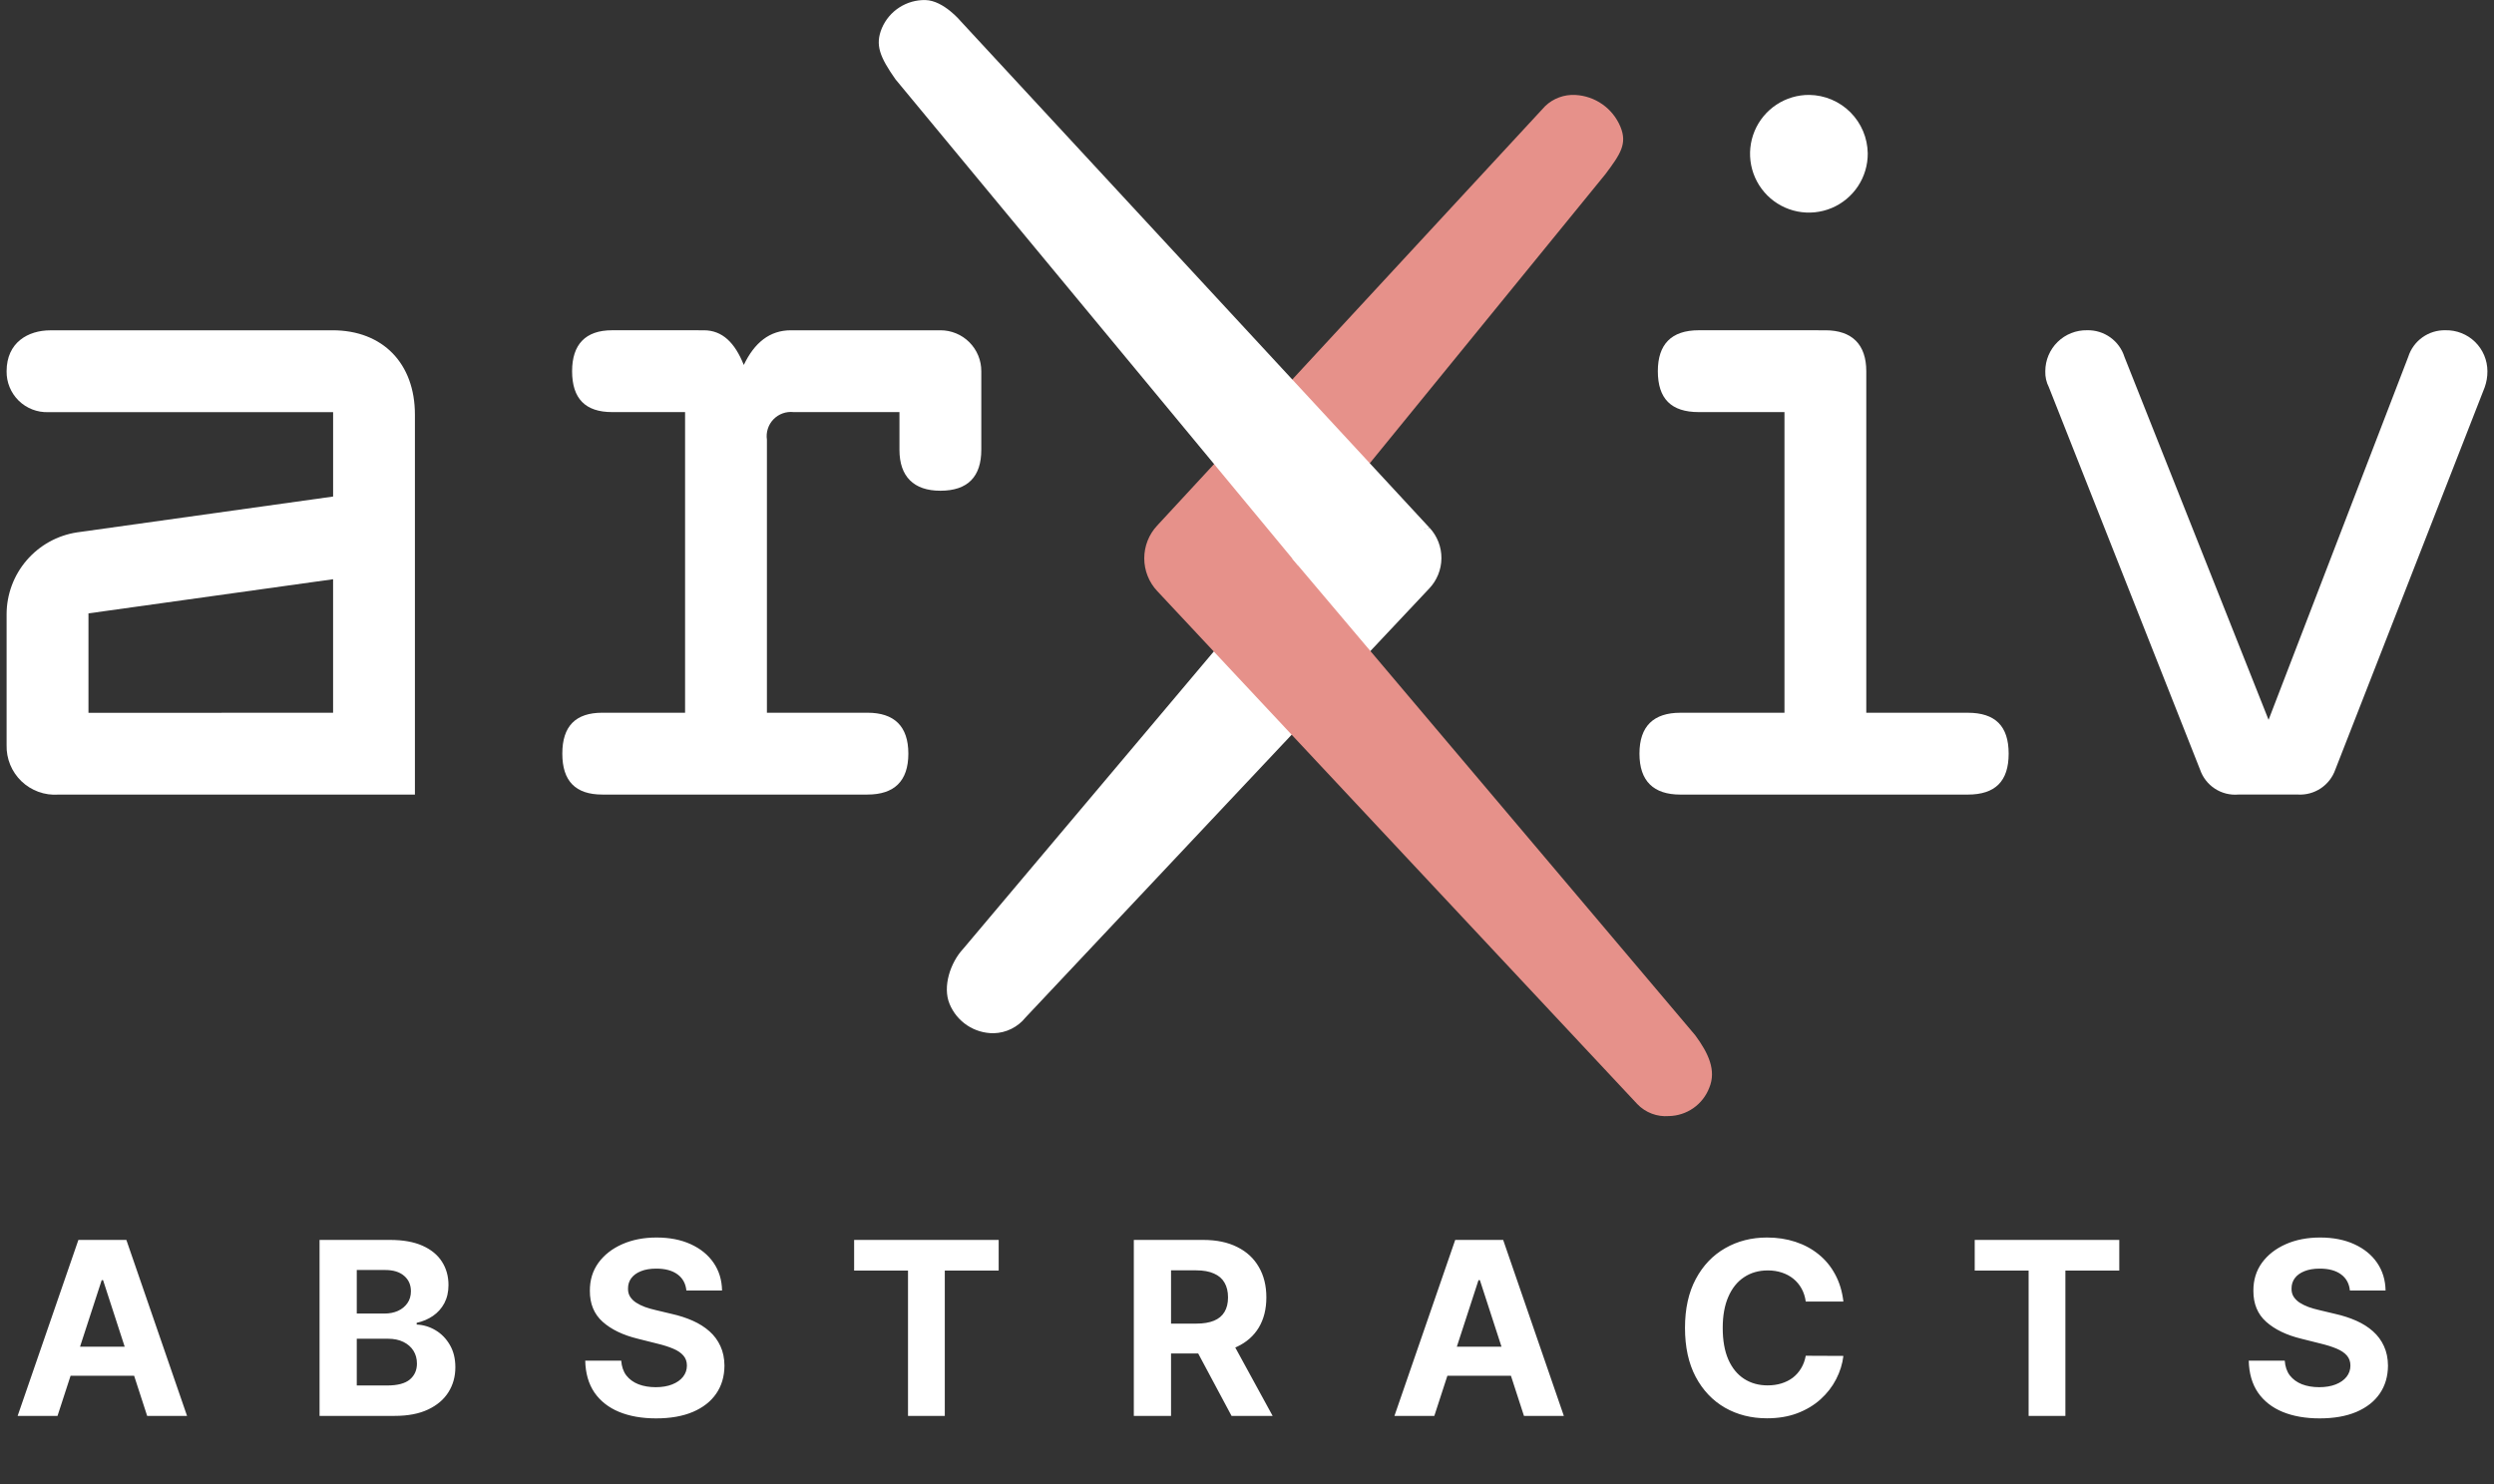 <svg width="210" height="125" viewBox="0 0 210 125" fill="none" xmlns="http://www.w3.org/2000/svg">
<rect x="0" y="0" width="210" height="125" fill="#333333" stroke="none"/>
<g clip-path="url(#clip0_3815_3622)">
<path d="M59.258 27.818C60.83 27.818 61.88 28.867 62.628 30.739C63.526 28.867 64.8 27.818 66.598 27.818H79.182C79.635 27.817 80.083 27.905 80.502 28.078C80.921 28.25 81.301 28.504 81.621 28.824C81.941 29.145 82.195 29.525 82.368 29.944C82.54 30.363 82.629 30.811 82.627 31.264V37.886C82.627 40.133 81.505 41.333 79.182 41.333C76.935 41.333 75.736 40.133 75.736 37.886V34.709H66.822C66.512 34.674 66.198 34.711 65.904 34.816C65.611 34.922 65.345 35.093 65.128 35.317C64.911 35.542 64.748 35.813 64.653 36.11C64.557 36.407 64.531 36.722 64.576 37.031V60.03H73.04C75.288 60.03 76.485 61.155 76.485 63.477C76.485 65.799 75.288 66.923 73.04 66.923H50.719C48.471 66.923 47.348 65.8 47.348 63.477C47.348 61.154 48.471 60.03 50.719 60.03H57.685V34.709H51.542C49.296 34.709 48.172 33.585 48.172 31.262C48.172 29.014 49.296 27.816 51.542 27.816L59.258 27.818Z" fill="white"/>
<path d="M153.699 27.818C155.945 27.818 157.145 29.016 157.145 31.264V60.032H165.687C168.01 60.032 169.133 61.156 169.133 63.478C169.133 65.8 168.01 66.925 165.687 66.925H141.492C139.245 66.925 138.046 65.801 138.046 63.478C138.046 61.155 139.245 60.032 141.492 60.032H150.256V34.709H143.039C140.718 34.709 139.594 33.585 139.594 31.262C139.594 29.014 140.718 27.816 143.039 27.816L153.699 27.818ZM157.268 12.916C157.275 13.9 156.989 14.863 156.447 15.683C155.905 16.503 155.132 17.143 154.225 17.523C153.318 17.902 152.319 18.003 151.354 17.813C150.39 17.623 149.504 17.15 148.809 16.455C148.114 15.76 147.641 14.873 147.451 13.909C147.261 12.944 147.362 11.945 147.741 11.038C148.12 10.131 148.761 9.357 149.581 8.815C150.401 8.273 151.364 7.987 152.347 7.994C153.646 8.012 154.888 8.536 155.807 9.455C156.726 10.375 157.25 11.617 157.268 12.916Z" fill="white"/>
<path d="M209.445 31.264C209.45 31.723 209.373 32.18 209.219 32.613L196.637 64.824C196.41 65.468 195.981 66.02 195.414 66.399C194.846 66.777 194.171 66.961 193.49 66.922H188.472C187.778 66.982 187.084 66.808 186.5 66.428C185.916 66.048 185.477 65.483 185.251 64.824L172.518 32.61C172.304 32.194 172.201 31.729 172.218 31.262C172.219 30.803 172.311 30.349 172.489 29.926C172.668 29.504 172.928 29.121 173.256 28.8C173.584 28.479 173.972 28.227 174.399 28.058C174.825 27.889 175.281 27.806 175.739 27.815C176.436 27.798 177.12 28.008 177.687 28.413C178.254 28.818 178.674 29.397 178.884 30.062L191.019 60.629L202.776 30.062C202.985 29.397 203.406 28.818 203.973 28.413C204.541 28.007 205.225 27.798 205.922 27.815C206.381 27.806 206.837 27.889 207.263 28.058C207.69 28.227 208.079 28.479 208.407 28.8C208.735 29.122 208.995 29.505 209.174 29.928C209.352 30.351 209.444 30.805 209.445 31.264Z" fill="white"/>
<path d="M108.802 47.04L81.11 79.907C80.023 81.067 79.348 83.102 79.956 84.559C80.259 85.295 80.775 85.923 81.438 86.363C82.102 86.802 82.882 87.033 83.677 87.024C84.192 87.011 84.698 86.886 85.159 86.658C85.621 86.43 86.027 86.103 86.35 85.702L120.343 49.569C120.997 48.881 121.364 47.969 121.371 47.02C121.377 46.071 121.022 45.155 120.378 44.458L108.802 47.04Z" fill="white"/>
<path d="M108.802 47.04L135.179 14.668C136.441 12.985 137.04 12.105 136.441 10.672C136.126 9.914 135.603 9.261 134.932 8.788C134.261 8.315 133.471 8.041 132.651 7.998C132.185 7.972 131.719 8.041 131.282 8.203C130.844 8.364 130.444 8.613 130.107 8.936L97.436 44.268C96.735 45.018 96.347 46.006 96.349 47.033C96.351 48.059 96.745 49.046 97.449 49.792L137.865 92.994C138.205 93.349 138.619 93.623 139.078 93.797C139.537 93.972 140.029 94.042 140.518 94.003C141.259 93.99 141.979 93.756 142.586 93.332C143.193 92.907 143.659 92.31 143.924 91.619C144.532 90.158 143.86 88.71 142.74 87.194L108.804 47.043" fill="#E6918A"/>
<path d="M120.375 44.461L80.908 1.802C80.908 1.802 79.459 0.042 77.927 0.005C77.15 -0.013 76.386 0.203 75.732 0.623C75.078 1.043 74.565 1.649 74.258 2.364C73.662 3.795 74.089 4.8 75.4 6.678L109.309 47.64" fill="white"/>
<path d="M27.997 27.818C32.241 27.818 34.937 30.62 34.937 34.924V66.927H4.905C4.34 66.966 3.772 66.886 3.238 66.693C2.705 66.499 2.218 66.197 1.808 65.804C1.399 65.412 1.076 64.938 0.86 64.413C0.644 63.888 0.541 63.324 0.556 62.757V51.735C0.558 50.069 1.156 48.458 2.242 47.194C3.328 45.93 4.829 45.096 6.476 44.842L28.049 41.821V34.715H4.058C3.599 34.729 3.142 34.651 2.714 34.483C2.286 34.316 1.897 34.064 1.569 33.742C1.242 33.419 0.983 33.034 0.809 32.609C0.635 32.184 0.549 31.728 0.556 31.268C0.556 28.841 2.368 27.822 4.239 27.822L27.997 27.818ZM28.047 60.032V48.787L7.449 51.663V60.038L28.047 60.032Z" fill="white"/>
</g>
<path d="M4.843 119.255H1.485L6.601 104.434H10.64L15.749 119.255H12.391L8.678 107.821H8.563L4.843 119.255ZM4.633 113.43H12.565V115.876H4.633V113.43ZM26.907 119.255V104.434H32.841C33.932 104.434 34.841 104.596 35.57 104.919C36.298 105.242 36.846 105.691 37.212 106.265C37.579 106.834 37.763 107.491 37.763 108.234C37.763 108.812 37.647 109.321 37.415 109.761C37.184 110.195 36.865 110.552 36.46 110.832C36.059 111.107 35.601 111.302 35.085 111.418V111.563C35.649 111.587 36.178 111.746 36.67 112.04C37.167 112.334 37.57 112.747 37.878 113.278C38.187 113.804 38.342 114.431 38.342 115.159C38.342 115.946 38.146 116.648 37.755 117.265C37.369 117.878 36.798 118.363 36.04 118.72C35.283 119.077 34.349 119.255 33.239 119.255H26.907ZM30.041 116.694H32.595C33.469 116.694 34.105 116.527 34.506 116.194C34.906 115.856 35.107 115.408 35.107 114.848C35.107 114.438 35.008 114.076 34.81 113.763C34.612 113.449 34.33 113.203 33.963 113.024C33.601 112.846 33.169 112.757 32.668 112.757H30.041V116.694ZM30.041 110.636H32.364C32.793 110.636 33.174 110.561 33.507 110.412C33.845 110.257 34.11 110.04 34.303 109.761C34.501 109.481 34.6 109.145 34.6 108.755C34.6 108.219 34.409 107.787 34.028 107.459C33.652 107.131 33.116 106.967 32.422 106.967H30.041V110.636ZM57.795 108.697C57.737 108.113 57.489 107.659 57.05 107.336C56.611 107.013 56.015 106.851 55.262 106.851C54.751 106.851 54.319 106.924 53.967 107.068C53.615 107.208 53.344 107.404 53.156 107.655C52.973 107.905 52.881 108.19 52.881 108.509C52.872 108.774 52.927 109.005 53.048 109.203C53.173 109.401 53.344 109.572 53.562 109.717C53.779 109.857 54.029 109.98 54.314 110.086C54.599 110.188 54.903 110.274 55.226 110.347L56.558 110.665C57.204 110.81 57.797 111.003 58.338 111.244C58.878 111.485 59.346 111.782 59.742 112.134C60.138 112.486 60.444 112.901 60.661 113.379C60.883 113.857 60.996 114.404 61.001 115.022C60.996 115.929 60.765 116.715 60.306 117.381C59.853 118.042 59.197 118.556 58.338 118.922C57.484 119.284 56.454 119.465 55.248 119.465C54.051 119.465 53.009 119.282 52.121 118.915C51.239 118.549 50.549 118.006 50.052 117.287C49.559 116.563 49.301 115.668 49.277 114.602H52.309C52.343 115.099 52.486 115.514 52.736 115.847C52.992 116.175 53.332 116.423 53.757 116.592C54.186 116.756 54.671 116.838 55.212 116.838C55.742 116.838 56.203 116.761 56.594 116.607C56.989 116.452 57.296 116.238 57.513 115.963C57.73 115.688 57.839 115.372 57.839 115.015C57.839 114.682 57.74 114.402 57.542 114.175C57.349 113.948 57.064 113.755 56.688 113.596C56.316 113.437 55.861 113.292 55.32 113.162L53.706 112.757C52.457 112.453 51.47 111.977 50.746 111.331C50.023 110.684 49.663 109.814 49.668 108.718C49.663 107.821 49.902 107.037 50.385 106.366C50.872 105.696 51.54 105.172 52.389 104.796C53.238 104.42 54.203 104.232 55.284 104.232C56.384 104.232 57.344 104.42 58.164 104.796C58.989 105.172 59.631 105.696 60.089 106.366C60.548 107.037 60.784 107.814 60.798 108.697H57.795ZM71.919 107.018V104.434H84.091V107.018H79.554V119.255H76.456V107.018H71.919ZM95.47 119.255V104.434H101.318C102.437 104.434 103.392 104.634 104.184 105.035C104.98 105.43 105.585 105.993 106 106.721C106.42 107.445 106.63 108.296 106.63 109.276C106.63 110.26 106.417 111.107 105.993 111.816C105.568 112.52 104.953 113.061 104.147 113.437C103.347 113.813 102.377 114.001 101.238 114.001H97.323V111.483H100.732C101.33 111.483 101.827 111.401 102.222 111.237C102.618 111.073 102.912 110.827 103.105 110.499C103.303 110.171 103.402 109.763 103.402 109.276C103.402 108.784 103.303 108.369 103.105 108.031C102.912 107.693 102.616 107.437 102.215 107.264C101.82 107.085 101.32 106.996 100.717 106.996H98.604V119.255H95.47ZM103.474 112.511L107.158 119.255H103.699L100.095 112.511H103.474ZM120.773 119.255H117.415L122.532 104.434H126.57L131.679 119.255H128.321L124.609 107.821H124.493L120.773 119.255ZM120.563 113.43H128.495V115.876H120.563V113.43ZM155.218 109.623H152.048C151.99 109.213 151.872 108.849 151.694 108.53C151.515 108.207 151.286 107.932 151.006 107.705C150.726 107.478 150.403 107.305 150.036 107.184C149.675 107.064 149.281 107.003 148.857 107.003C148.09 107.003 147.422 107.194 146.852 107.575C146.283 107.951 145.841 108.501 145.528 109.225C145.214 109.944 145.057 110.817 145.057 111.845C145.057 112.901 145.214 113.789 145.528 114.508C145.846 115.227 146.29 115.77 146.859 116.136C147.429 116.503 148.087 116.686 148.835 116.686C149.255 116.686 149.643 116.631 150 116.52C150.362 116.409 150.683 116.247 150.963 116.035C151.243 115.818 151.474 115.555 151.658 115.246C151.846 114.937 151.976 114.585 152.048 114.19L155.218 114.204C155.136 114.884 154.931 115.54 154.603 116.172C154.28 116.8 153.843 117.362 153.293 117.859C152.748 118.351 152.097 118.742 151.339 119.031C150.586 119.316 149.735 119.458 148.784 119.458C147.463 119.458 146.281 119.159 145.238 118.561C144.201 117.962 143.381 117.096 142.778 115.963C142.18 114.829 141.88 113.456 141.88 111.845C141.88 110.229 142.184 108.854 142.792 107.72C143.4 106.586 144.225 105.722 145.267 105.129C146.309 104.531 147.482 104.232 148.784 104.232C149.643 104.232 150.439 104.352 151.173 104.593C151.911 104.835 152.565 105.187 153.134 105.65C153.703 106.108 154.166 106.67 154.523 107.336C154.885 108.002 155.117 108.764 155.218 109.623ZM166.275 107.018V104.434H178.448V107.018H173.91V119.255H170.813V107.018H166.275ZM197.867 108.697C197.809 108.113 197.561 107.659 197.121 107.336C196.682 107.013 196.087 106.851 195.334 106.851C194.823 106.851 194.391 106.924 194.039 107.068C193.686 107.208 193.416 107.404 193.228 107.655C193.045 107.905 192.953 108.19 192.953 108.509C192.943 108.774 192.999 109.005 193.119 109.203C193.245 109.401 193.416 109.572 193.633 109.717C193.85 109.857 194.101 109.98 194.386 110.086C194.671 110.188 194.975 110.274 195.298 110.347L196.629 110.665C197.276 110.81 197.869 111.003 198.41 111.244C198.95 111.485 199.418 111.782 199.814 112.134C200.209 112.486 200.516 112.901 200.733 113.379C200.955 113.857 201.068 114.404 201.073 115.022C201.068 115.929 200.836 116.715 200.378 117.381C199.925 118.042 199.268 118.556 198.41 118.922C197.556 119.284 196.526 119.465 195.319 119.465C194.123 119.465 193.081 119.282 192.193 118.915C191.31 118.549 190.62 118.006 190.123 117.287C189.631 116.563 189.373 115.668 189.349 114.602H192.381C192.415 115.099 192.557 115.514 192.808 115.847C193.064 116.175 193.404 116.423 193.829 116.592C194.258 116.756 194.743 116.838 195.283 116.838C195.814 116.838 196.275 116.761 196.666 116.607C197.061 116.452 197.368 116.238 197.585 115.963C197.802 115.688 197.91 115.372 197.91 115.015C197.91 114.682 197.811 114.402 197.614 114.175C197.421 113.948 197.136 113.755 196.76 113.596C196.388 113.437 195.932 113.292 195.392 113.162L193.778 112.757C192.528 112.453 191.542 111.977 190.818 111.331C190.094 110.684 189.735 109.814 189.74 108.718C189.735 107.821 189.974 107.037 190.456 106.366C190.944 105.696 191.612 105.172 192.461 104.796C193.31 104.42 194.275 104.232 195.356 104.232C196.456 104.232 197.416 104.42 198.236 104.796C199.061 105.172 199.703 105.696 200.161 106.366C200.619 107.037 200.856 107.814 200.87 108.697H197.867Z" fill="white"/>
<defs>
<clipPath id="clip0_3815_3622">
<rect width="208.889" height="94" fill="white" transform="translate(0.556)"/>
</clipPath>
</defs>
</svg>
